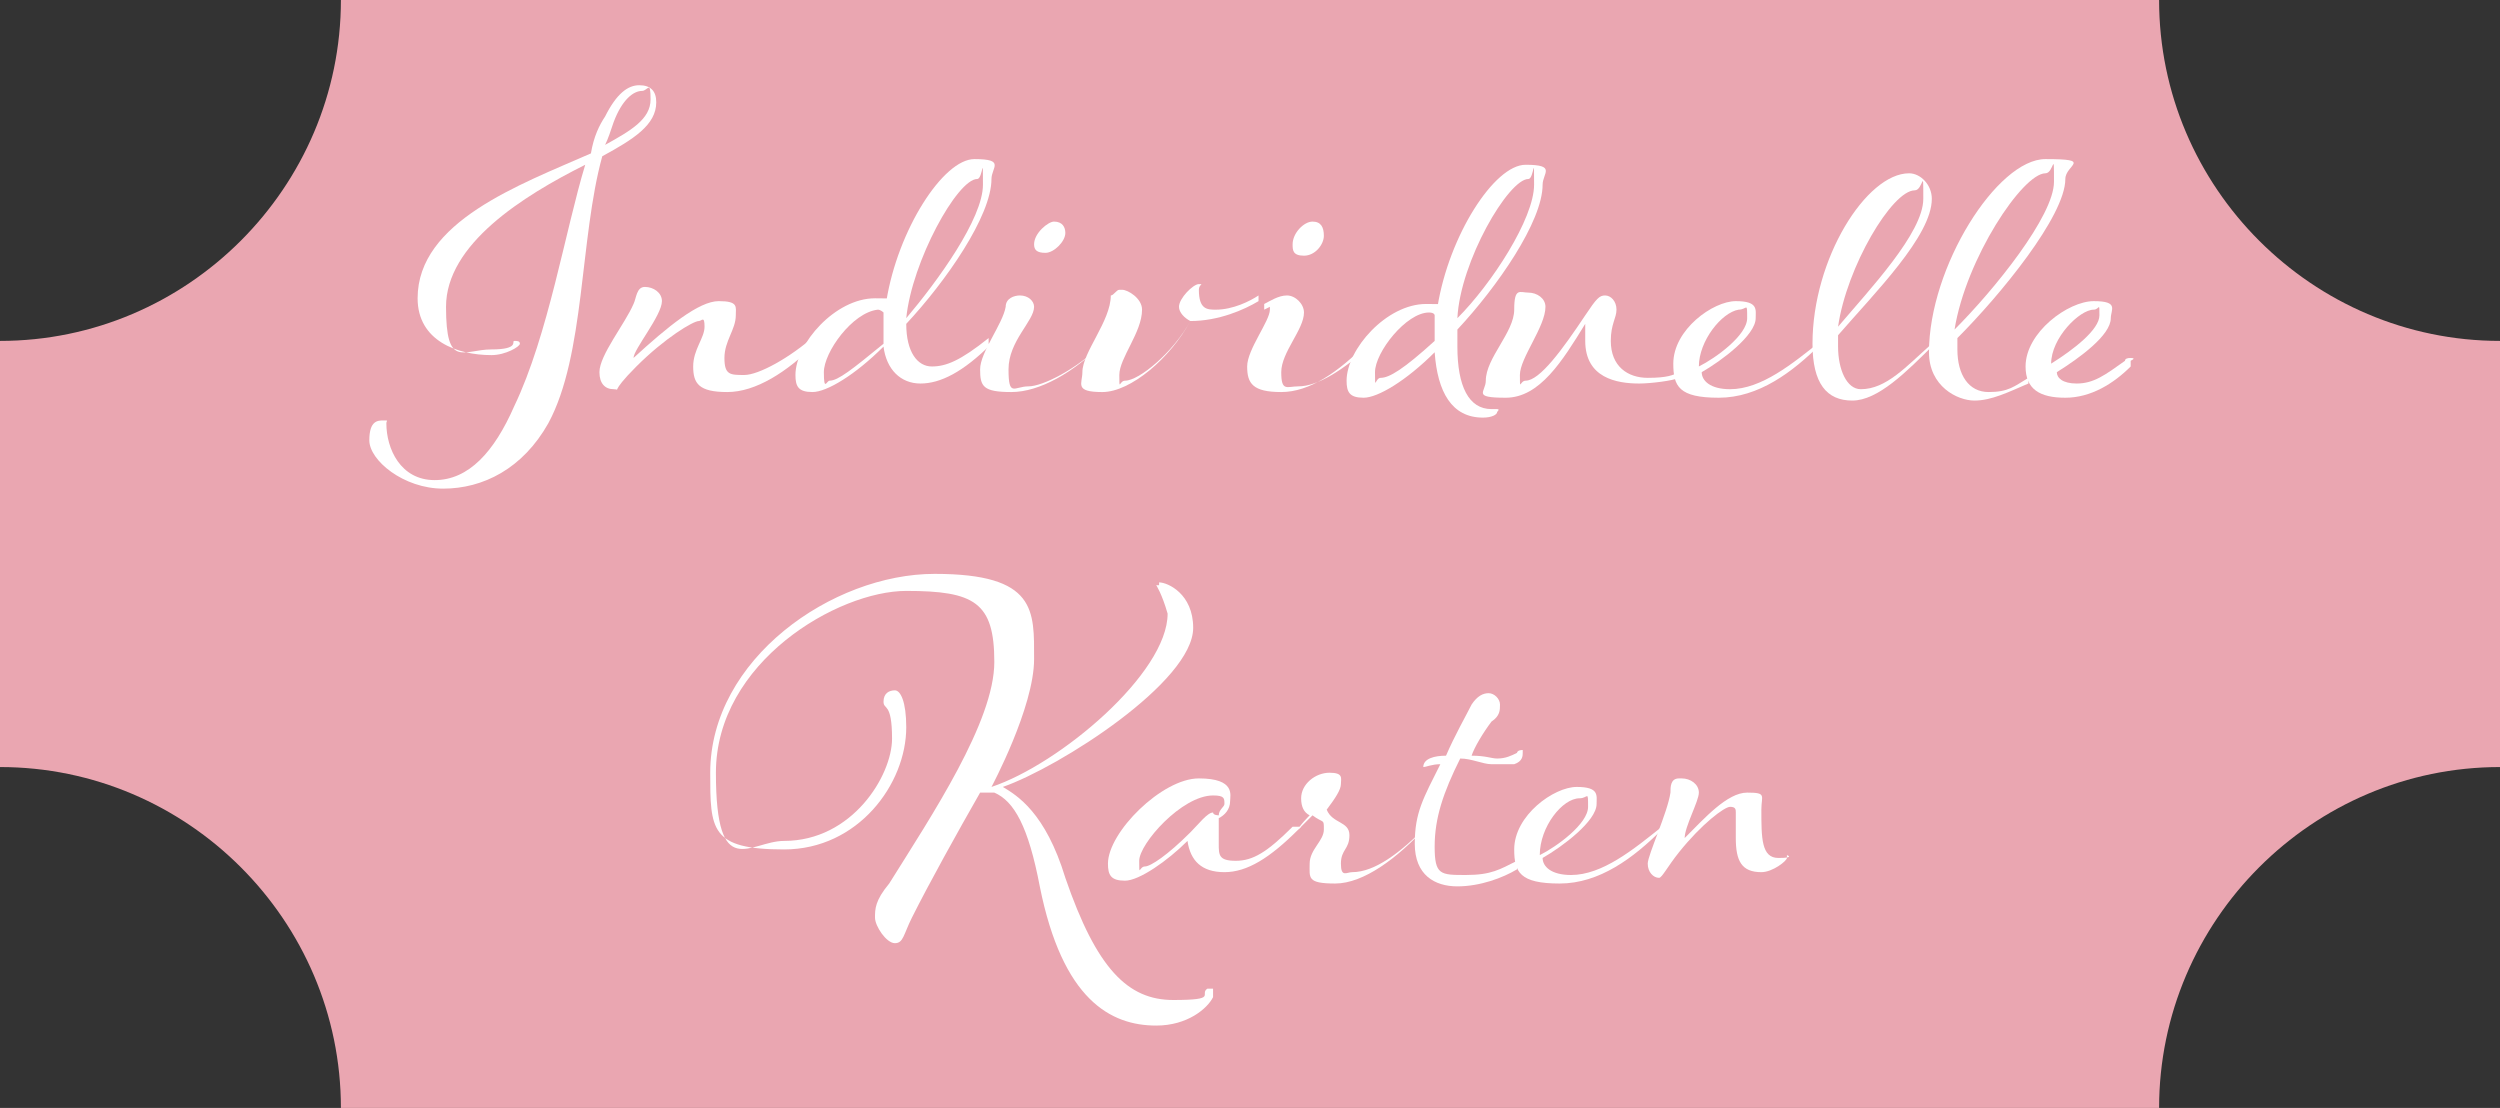 <?xml version="1.0" encoding="UTF-8"?>
<svg xmlns="http://www.w3.org/2000/svg" version="1.1" viewBox="0 0 88 39">
  <rect x="0" y="0" width="88" height="39" fill="#333333" stroke="none"/>
  <defs>
    <style>
      .cls-1 {
        fill: #fff;
      }

      .cls-2 {
        fill: #f9c8a7;
      }

      .cls-3 {
        fill: #eaa6b1;
      }

      .cls-4 {
        display: none;
      }
    </style>
  </defs>
  <!-- Generator: Adobe Illustrator 28.7.1, SVG Export Plug-In . SVG Version: 1.2.0 Build 142)  -->
  <g>
    <g id="Ebene_1">
      <g id="Ebene_1-2" data-name="Ebene_1">
        <path class="cls-3" d="M88,27v-15c-6.6,0-12-5.4-12-12H12c0,6.6-5.4,12-12,12v15c6.6,0,12,5.4,12,12h64c0-6.6,5.4-12,12-12Z"/>
        <g>
          <path class="cls-1" d="M18.1,14.3c1.2-2.5,1.8-6.2,2.5-8.5-2.2,1.1-4.9,2.8-4.9,5s.6,1.5,1.6,1.5.7-.3.8-.3.2,0,.2.1-.5.4-1,.4c-1.2,0-2.6-.5-2.6-2,0-2.7,3.6-4,6.1-5.1.1-.6.3-1,.5-1.3.4-.8.8-1.1,1.2-1.1s.6.2.6.6c0,.8-.8,1.3-1.9,1.9-.8,2.9-.6,7-1.9,9.4-.9,1.6-2.3,2.3-3.7,2.3s-2.6-1-2.6-1.7.3-.7.5-.7.1,0,.1.1c0,.9.5,2,1.7,2s2.1-1,2.8-2.6ZM21.3,5.1c.9-.5,1.6-.9,1.6-1.6s-.1-.3-.3-.3c-.3,0-.7.3-1,1.1-.1.3-.2.6-.3.8Z"/>
          <path class="cls-1" d="M28.7,12.1c-1,1-2.1,1.7-3.1,1.7s-1.2-.3-1.2-.9.4-1,.4-1.4-.1-.2-.2-.2c-.2,0-1.2.6-2.2,1.6s-.5.8-.8.8-.5-.2-.5-.6c0-.6.9-1.7,1.2-2.4.1-.2.1-.6.4-.6s.6.2.6.5c0,.5-1,1.7-1,2,1.2-1.1,2.3-2,3-2s.6.2.6.5c0,.5-.4.9-.4,1.5s.2.6.7.6,1.6-.6,2.5-1.4v.3Z"/>
          <path class="cls-1" d="M34.9,12.1c-1,1-1.8,1.4-2.5,1.4s-1.2-.5-1.3-1.3c-1,1-2,1.6-2.5,1.6s-.6-.2-.6-.6c0-1.1,1.4-2.7,2.8-2.7s.3.1.4.1c.4-2.5,2-5,3.1-5s.6.3.6.7c0,1.3-1.6,3.6-3,5.1,0,1,.4,1.5.9,1.5s1-.2,2-1v.2ZM31.1,11.5v-.5s-.1-.1-.2-.1c-.9.1-1.9,1.5-1.9,2.2s.1.3.2.3c.3,0,.8-.4,1.9-1.3v-.6ZM31.9,11.2c1.1-1.3,2.7-3.5,2.7-4.7s0-.2-.2-.2c-.7,0-2.3,2.9-2.5,4.9Z"/>
          <path class="cls-1" d="M38.8,12.1c-1,1-2.2,1.7-3.2,1.7s-1.1-.2-1.1-.8.8-1.6.9-2.2c0-.3.3-.4.5-.4.3,0,.5.2.5.4,0,.5-.9,1.2-.9,2.2s.2.6.7.6,1.7-.6,2.6-1.5h0ZM37.5,8.2c0,.3-.4.7-.7.7s-.4-.1-.4-.3c0-.4.5-.8.7-.8.3,0,.4.2.4.4Z"/>
          <path class="cls-1" d="M39.5,10.2c.2,0,.7.3.7.7,0,.8-.8,1.7-.8,2.3s0,.2.2.2c.5,0,1.7-1,2.3-2.1-.2-.1-.4-.3-.4-.5,0-.3.5-.8.7-.8s0,0,0,.2c0,.7.3.7.6.7.6,0,1.2-.3,1.5-.5v.2c-.5.3-1.4.7-2.4.7-.7,1.3-2.1,2.5-3.1,2.5s-.7-.3-.7-.7c0-.7,1-1.8,1-2.7.1,0,.2-.2.3-.2Z"/>
          <path class="cls-1" d="M48.1,12.1c-1,1-2,1.7-3,1.7s-1.2-.3-1.2-.9.8-1.6.8-2,0-.1,0-.1c0,0-.2.1-.2.1v-.2c.2-.1.5-.3.8-.3s.6.3.6.6c0,.6-.8,1.4-.8,2.1s.2.5.6.5c.7,0,1.6-.6,2.5-1.4h0ZM46.6,8.3c0,.3-.3.7-.7.7s-.4-.2-.4-.4c0-.4.4-.8.7-.8s.4.2.4.5Z"/>
          <path class="cls-1" d="M51.3,12.2c0,1.4.4,2.2,1.2,2.2h.2q.1,0,0,.1c0,.1-.2.2-.5.2-1.1,0-1.6-.9-1.7-2.3-1,1-2,1.6-2.5,1.6s-.6-.2-.6-.6c0-1.1,1.4-2.7,2.8-2.7s.3.1.4.1c.4-2.5,2-5,3.1-5s.6.3.6.7c0,1.3-1.6,3.6-3,5.1,0,.2,0,.4,0,.6ZM50.5,11.1s0-.1-.2-.1c-.8,0-1.9,1.4-1.9,2.1s0,.2.2.2c.3,0,.8-.3,1.9-1.3v-.9ZM51.3,11.2c1.2-1.2,2.7-3.5,2.7-4.7s0-.2-.2-.2c-.7,0-2.4,2.9-2.5,4.9Z"/>
          <path class="cls-1" d="M53.8,10.3c.3,0,.6.2.6.5,0,.7-.9,1.8-.9,2.4s0,.2.2.2c.5,0,1.3-1.1,2.1-2.3.4-.6.5-.7.7-.7s.4.2.4.5-.2.5-.2,1.1c0,.9.6,1.3,1.3,1.3s.9-.1,1.1-.2v.2c-.2.1-1,.2-1.4.2-.8,0-1.9-.2-1.9-1.5v-.6c-.8,1.3-1.6,2.6-2.8,2.6s-.7-.2-.7-.6c0-.8,1-1.7,1-2.5s.2-.6.5-.6Z"/>
          <path class="cls-1" d="M64.1,12.1c-1,1-2.2,1.9-3.6,1.9s-1.6-.4-1.6-1.2c0-1.2,1.4-2.2,2.2-2.2s.7.3.7.6c0,.6-1.2,1.5-1.9,1.9,0,.3.3.6,1,.6,1.1,0,2.2-.9,3.2-1.7h0ZM59.8,12.9c.6-.3,1.7-1.1,1.7-1.7s0-.3-.3-.3c-.6.1-1.4,1.1-1.4,2Z"/>
          <path class="cls-1" d="M68.1,12.1c-1,1-2,2-2.9,2s-1.4-.6-1.4-2c0-3,1.9-6,3.4-6,.4,0,.8.4.8.9,0,1.3-2,3.3-3.3,4.8v.4c0,.8.3,1.5.8,1.5.9,0,1.6-.8,2.5-1.6h0ZM64.7,11.5c1.1-1.3,3-3.3,3-4.5s0-.3-.3-.3c-.8,0-2.4,2.7-2.7,4.8Z"/>
          <path class="cls-1" d="M71.4,13.5c-.7.3-1.3.6-1.9.6s-1.6-.5-1.6-1.7c0-3,2.4-6.8,4.1-6.8s.7.2.7.7c0,1.3-2.3,4.1-3.8,5.6v.4c0,.9.4,1.5,1.1,1.5s.9-.2,1.4-.5v.2ZM68.8,11.6c1.4-1.4,3.5-4,3.5-5.2s0-.3-.3-.3c-.8,0-2.8,3-3.2,5.5Z"/>
          <path class="cls-1" d="M73.1,13.5c.6,0,1-.3,1.7-.8q0-.1.2-.1t0,.1s0,.1,0,.2c-.6.6-1.4,1.1-2.3,1.1s-1.4-.3-1.4-1.1c0-1.2,1.5-2.3,2.4-2.3s.6.3.6.6c0,.6-1.1,1.4-1.9,1.9,0,.2.2.4.7.4ZM72.2,12.8c.8-.5,1.7-1.2,1.7-1.7s0-.2-.2-.2c-.5,0-1.5,1-1.5,1.9Z"/>
          <path class="cls-1" d="M40.8,20.6c0-.1,0-.1,0-.1.3,0,1.2.4,1.2,1.6,0,1.9-4.7,4.9-6.7,5.6.5.3,1.5.9,2.2,3.2,1.1,3.2,2.2,4.3,3.8,4.3s.9-.2,1.2-.4c0,0,0,0,.2,0,0,0,0,0,0,0s0,.2,0,.3c-.2.4-.9,1-2,1-1.6,0-3.3-.9-4.1-4.9-.4-2.1-.9-3-1.6-3.3h-.5c-.8,1.4-1.8,3.2-2.4,4.4-.3.6-.3.9-.6.9s-.7-.6-.7-.9,0-.6.5-1.2c1.5-2.4,3.7-5.7,3.7-7.8s-.7-2.5-3.1-2.5-6.7,2.5-6.7,6.4,1.2,2.4,2.4,2.4c2.4,0,3.8-2.3,3.8-3.6s-.3-1-.3-1.3.2-.4.4-.4.4.4.4,1.3c0,2-1.7,4.3-4.3,4.3s-2.6-.7-2.6-2.7c0-4,4.3-7,7.9-7s3.5,1.3,3.5,3-1.5,4.5-1.5,4.5c2.4-.8,6.2-4,6.2-6.1-.2-.7-.4-1-.4-1Z"/>
          <path class="cls-1" d="M45.7,29.2c-1,1-1.8,1.5-2.6,1.5s-1.2-.4-1.3-1.1c-.7.7-1.7,1.4-2.2,1.4s-.6-.2-.6-.6c0-1.1,1.9-3,3.2-3s1.1.6,1.1.8c0,.3-.2.5-.4.6v.2c0,.3,0,.3,0,.7s0,.6.6.6,1.1-.3,2-1.2h.3ZM42.9,28.7c0-.2.2-.3.2-.4,0-.2,0-.3-.4-.3-1.1,0-2.6,1.7-2.6,2.3s0,.2.2.2c.2,0,.8-.4,1.6-1.2.3-.3.6-.7.8-.7,0,.1.2.1.2.1Z"/>
          <path class="cls-1" d="M46.1,28.7c-.2-.1-.3-.3-.3-.6,0-.5.5-.9,1-.9s.4.2.4.4-.2.5-.5.9c.2.5.8.4.8.9s-.3.5-.3,1,.2.3.4.3c.8,0,1.7-.7,2.6-1.6h0c-1,1.1-2.2,2-3.2,2s-.9-.2-.9-.7.5-.8.5-1.2,0-.2-.4-.5l-.5.5h0c0-.1.4-.5.4-.5Z"/>
          <path class="cls-1" d="M53.4,30.4v.2c-.5.3-1.3.6-2.1.6s-1.5-.4-1.5-1.5.3-1.6.9-2.8c-.3,0-.5.1-.6.1h0c0-.3.4-.4.8-.4.3-.7.7-1.4.9-1.8.2-.3.4-.4.6-.4s.4.2.4.4,0,.4-.3.6c-.3.4-.6.9-.7,1.2.5,0,.7.1.9.1.3,0,.5-.1.7-.2,0,0,0-.1.2-.1,0,0,0,0,0,.1s0,.3-.3.4c-.4,0-.5,0-.8,0s-.7-.2-1.1-.2c-.6,1.2-.9,2.1-.9,3.1s.2,1,1.1,1,1.2-.2,1.8-.5Z"/>
          <path class="cls-1" d="M58.5,29.2c-1,1-2.2,1.9-3.6,1.9s-1.6-.4-1.6-1.2c0-1.2,1.4-2.2,2.2-2.2s.7.3.7.6c0,.6-1.2,1.5-1.9,1.9,0,.3.3.6,1,.6,1.1,0,2.2-.9,3.2-1.7h0ZM54.2,30.1c.6-.3,1.7-1.1,1.7-1.7s0-.3-.3-.3c-.6,0-1.4,1-1.4,2Z"/>
          <path class="cls-1" d="M59.2,27.4c.3,0,.6.2.6.5s-.5,1.2-.5,1.6c.7-.7,1.5-1.6,2.2-1.6s.5.1.5.6c0,1,0,1.7.6,1.7s.3-.1.3-.1c0,0,0,0,0,.1s-.5.5-.9.5c-.7,0-.9-.4-.9-1.2v-.9c0-.1,0-.2-.2-.2-.2,0-1,.6-1.8,1.6-.4.5-.6.9-.7.9-.2,0-.4-.2-.4-.5s.7-1.8.8-2.5c0-.2,0-.5.3-.5Z"/>
        </g>
      </g>
      <g id="Ebene_2" class="cls-4">
        <path class="cls-2" d="M87-11v-20c-7.2,0-13-5.8-13-13H12c0,7.2-5.8,13-13,13V-11c7.2,0,13,5.8,13,13h62c0-7.2,5.8-13,13-13Z"/>
      </g>
    </g>
  </g>
</svg>